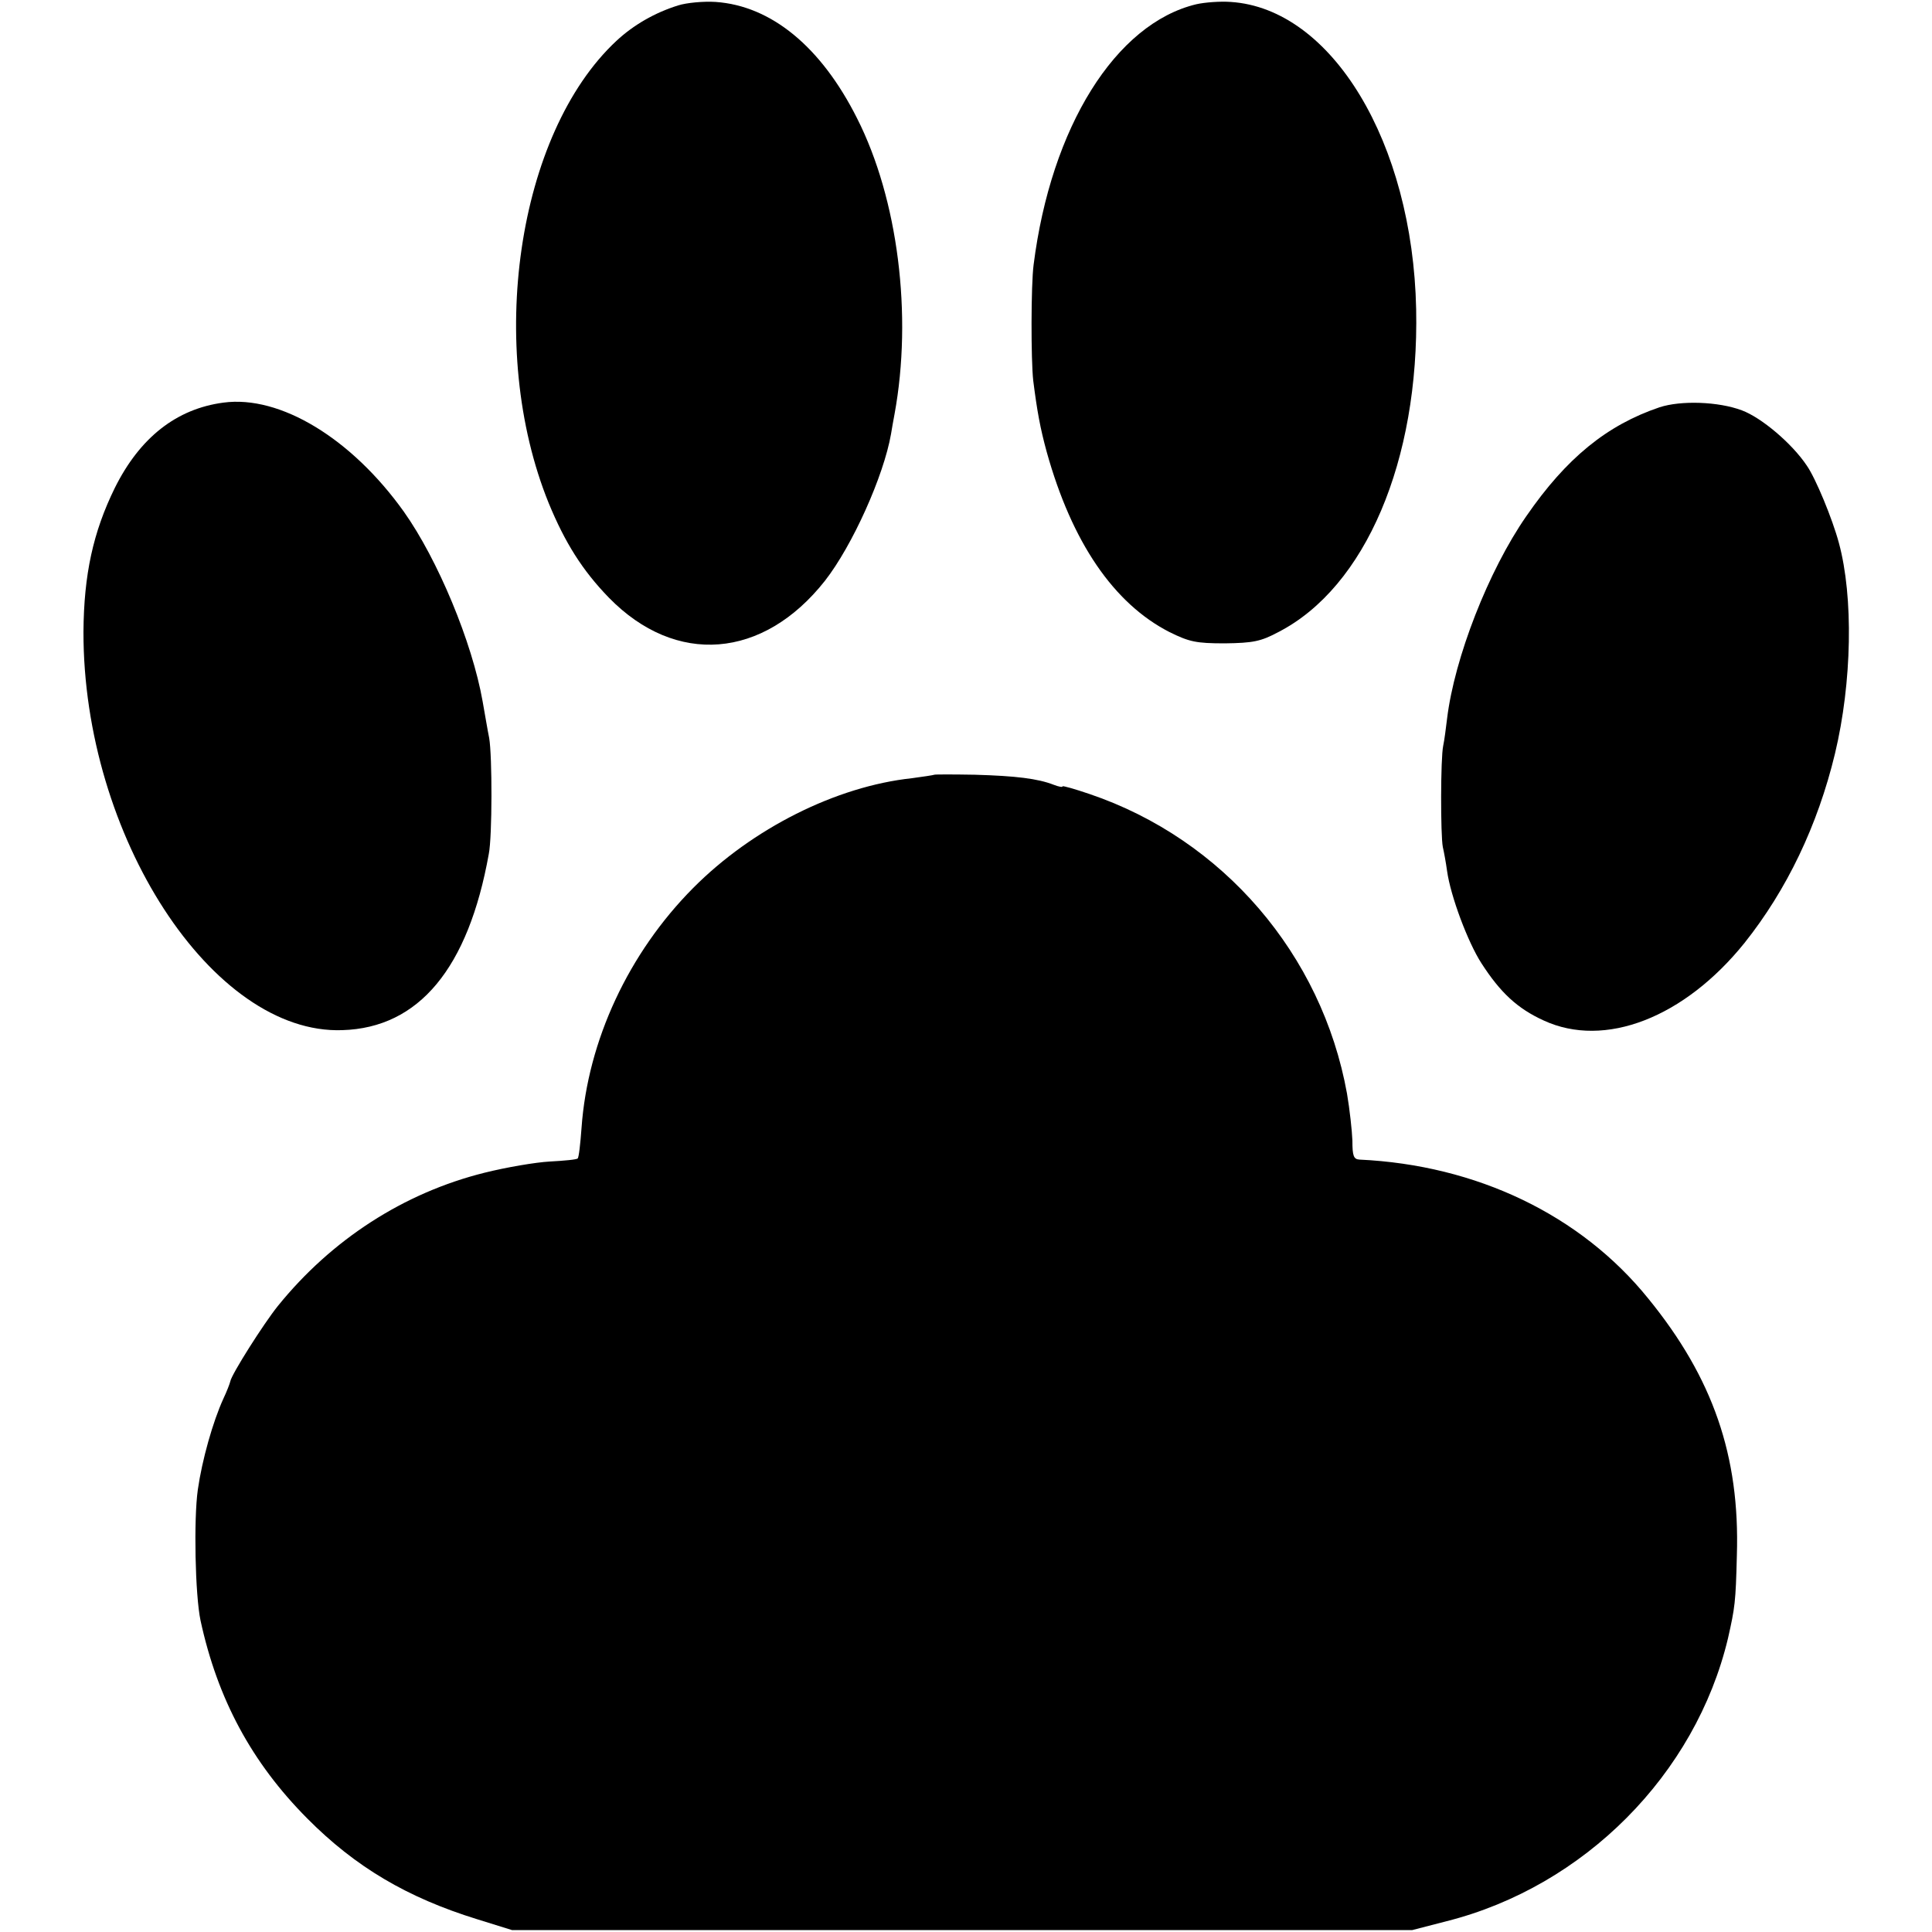 <?xml version="1.0" standalone="no"?>
<!DOCTYPE svg PUBLIC "-//W3C//DTD SVG 20010904//EN"
 "http://www.w3.org/TR/2001/REC-SVG-20010904/DTD/svg10.dtd">
<svg version="1.0" xmlns="http://www.w3.org/2000/svg"
 width="500pt" height="500pt" viewBox="0 0 500 500"
 preserveAspectRatio="xMidYMid meet">
<g transform="translate(0,500) scale(0.1,-0.1)"
fill="#000000" stroke="none">
<path d="M1755 4986 c-61 -19 -116 -51 -160 -92 -257 -240 -338 -794 -175
-1196 42 -102 87 -174 156 -245 173 -177 399 -159 559 44 71 91 152 271 171
380 2 13 6 35 9 51 47 256 9 557 -97 766 -93 185 -222 291 -366 301 -31 2 -75
-2 -97 -9z"/>
<path d="M3096 4989 c-209 -50 -376 -318 -421 -674 -7 -52 -7 -248 -1 -300 10
-79 18 -123 35 -185 65 -233 173 -392 318 -466 51 -25 68 -29 143 -29 73 1 93
5 138 29 226 116 365 444 357 836 -9 431 -218 778 -480 795 -27 2 -67 -1 -89
-6z"/>
<path d="M578 3958 c-121 -16 -216 -90 -281 -221 -56 -114 -80 -224 -81 -372
-1 -528 334 -1043 670 -1031 198 6 326 160 379 456 9 45 9 254 1 300 -4 19
-11 62 -17 95 -27 153 -116 367 -204 491 -135 189 -320 302 -467 282z"/>
<path d="M4295 3946 c-136 -46 -241 -131 -345 -282 -98 -141 -186 -367 -205
-524 -3 -25 -7 -56 -10 -70 -7 -32 -7 -232 -1 -262 3 -13 8 -40 11 -62 9 -65
54 -185 89 -239 49 -76 93 -117 161 -148 158 -73 364 7 520 201 109 137 189
303 234 490 44 184 48 405 10 545 -17 63 -60 167 -83 200 -38 57 -117 124
-168 143 -61 23 -158 26 -213 8z"/>
<path d="M2418 2995 c-2 -1 -28 -5 -58 -9 -196 -21 -413 -130 -566 -284 -167
-168 -273 -395 -289 -621 -3 -41 -7 -77 -10 -79 -2 -3 -35 -6 -72 -8 -37 -2
-113 -15 -169 -29 -209 -52 -396 -173 -535 -345 -37 -46 -120 -177 -123 -195
-1 -5 -9 -26 -18 -45 -27 -59 -55 -158 -66 -235 -11 -77 -7 -273 7 -339 44
-203 132 -367 276 -512 125 -126 259 -205 440 -261 l90 -28 1165 0 1165 0 89
23 c356 90 644 380 728 732 18 80 20 93 23 215 8 257 -62 459 -229 664 -175
217 -445 346 -748 360 -15 1 -18 10 -18 49 -1 26 -7 81 -14 122 -65 360 -321
658 -666 775 -38 13 -70 22 -70 20 0 -3 -10 -1 -23 4 -41 16 -98 23 -204 26
-56 1 -104 1 -105 0z"/>
</g>
</svg>
